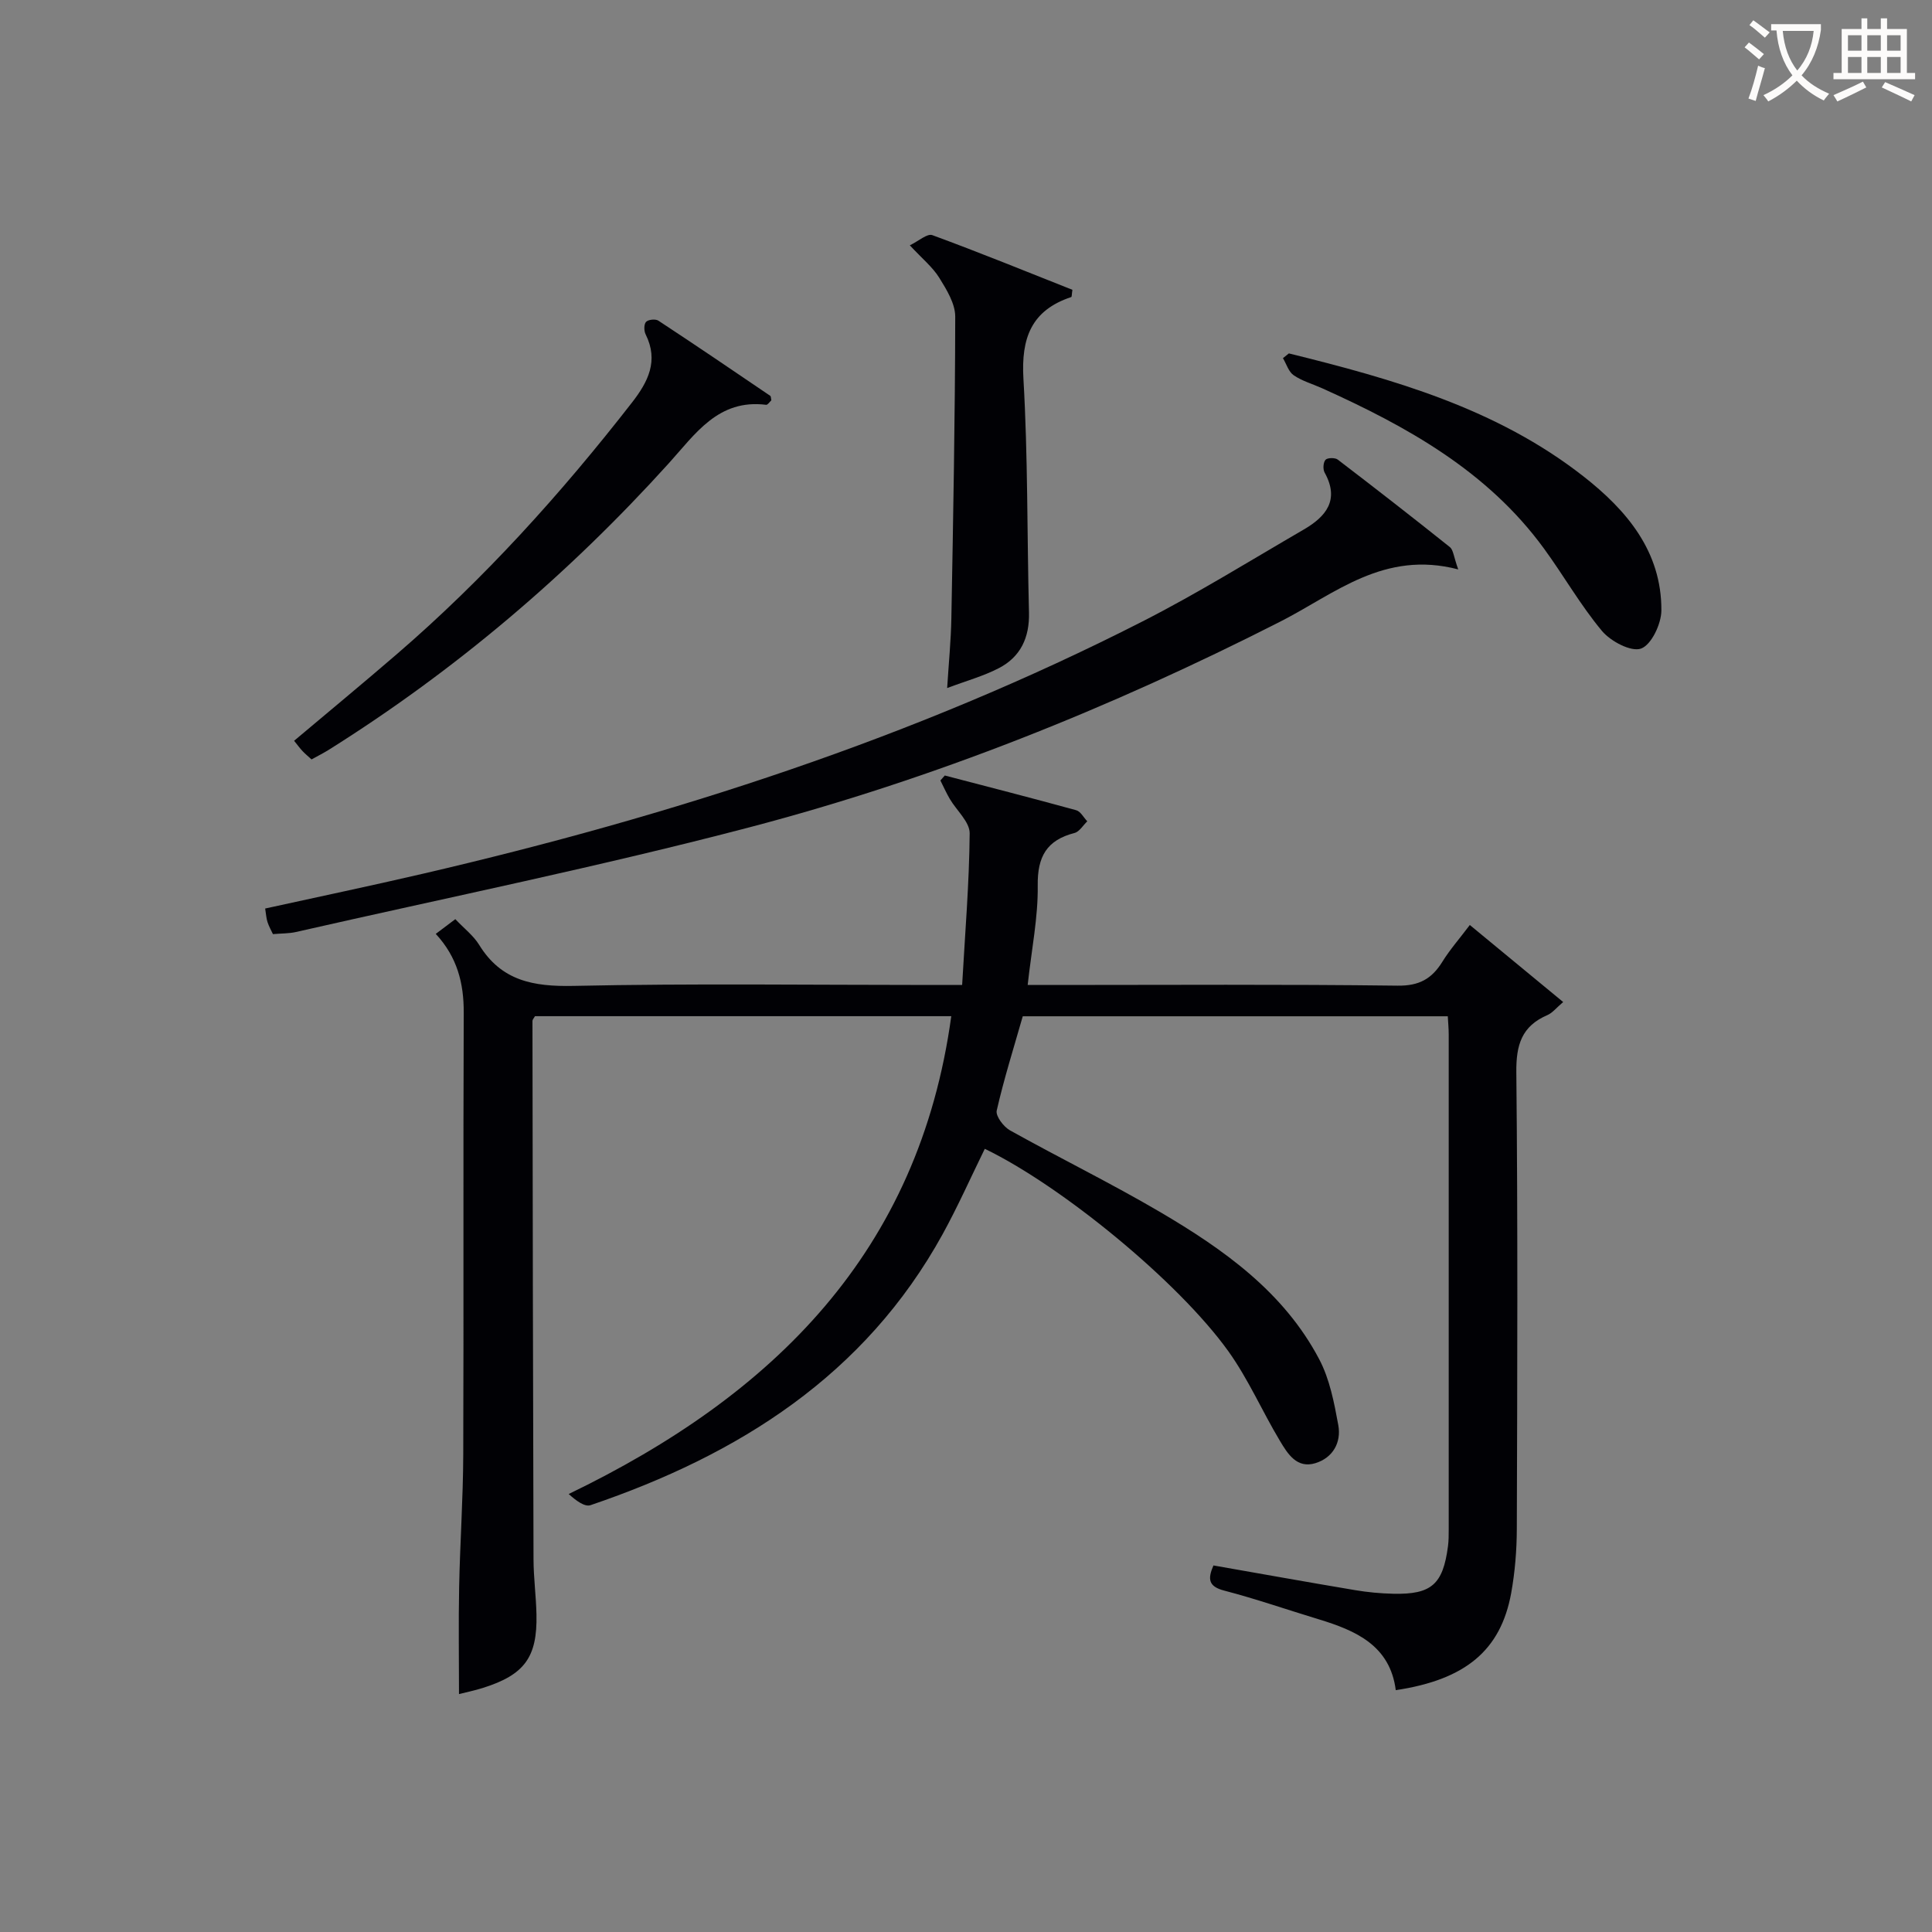 <svg enable-background="new 0 0 400 400" viewBox="0 0 400 400" xmlns="http://www.w3.org/2000/svg"><rect x="0" y="0" width="400" height="400" fill="#808080" stroke="none"/><g fill="#010105"><path d="m288.98 349.93c-1.19-9.25-8.26-12.34-16.01-14.69-6.5-1.97-12.93-4.21-19.5-5.92-3.33-.86-3.44-2.44-2.24-5.21 9.77 1.71 19.54 3.47 29.32 5.11 2.61.44 5.28.69 7.93.75 7.9.17 10.27-1.94 11.31-9.84.15-1.15.15-2.33.15-3.49.01-34.16.01-68.32 0-102.48 0-1.14-.11-2.28-.19-3.75-29.43 0-58.66 0-88 0-1.85 6.49-3.89 12.94-5.39 19.52-.26 1.13 1.42 3.36 2.75 4.1 10.31 5.75 20.93 10.95 31.1 16.92 13.14 7.73 25.58 16.53 32.92 30.47 2.17 4.11 3.1 9 3.95 13.64.65 3.57-1.1 6.75-4.73 7.87-3.87 1.19-5.77-1.97-7.37-4.64-3.66-6.11-6.53-12.75-10.65-18.51-10.39-14.51-34.64-34.31-50.44-41.93-2.89 5.89-5.56 11.91-8.72 17.66-16.12 29.28-42.26 45.7-72.91 56.12-1.2.41-3-.94-4.52-2.31 42.52-20.51 72.53-50.18 79.21-98.93-28.82 0-57.54 0-86.19 0-.23.42-.52.7-.52.98.05 37.15.1 74.31.22 111.46.01 3.81.53 7.63.61 11.44.19 8.86-2.49 12.49-11.1 15.2-1.74.55-3.53.91-4.94 1.27 0-7.4-.12-14.77.03-22.14.18-9.15.82-18.29.85-27.43.11-30.49-.03-60.99.1-91.48.03-6.12-1.33-11.51-5.79-16.34 1.35-1.02 2.63-1.98 4.05-3.05 1.83 1.94 3.76 3.41 4.94 5.33 4.58 7.45 11.21 8.66 19.5 8.49 24.65-.53 49.32-.19 73.98-.19h6.51c.6-10.66 1.47-21.03 1.56-31.4.02-2.36-2.72-4.73-4.12-7.13-.72-1.23-1.3-2.54-1.94-3.81.3-.34.61-.68.91-1.03 9.08 2.37 18.17 4.7 27.21 7.19.91.25 1.53 1.51 2.29 2.29-.88.84-1.63 2.16-2.65 2.42-5.74 1.48-7.69 4.88-7.61 10.87.09 6.59-1.27 13.19-2.08 20.6h5.6c23.66 0 47.33-.16 70.99.14 4.46.06 7.07-1.41 9.26-4.94 1.56-2.52 3.55-4.78 5.69-7.62 6.43 5.31 12.64 10.43 19.33 15.95-1.38 1.16-2.2 2.24-3.28 2.71-5.32 2.29-6.48 6.17-6.42 11.83.32 31.49.2 62.99.1 94.48-.01 4.47-.38 8.99-1.17 13.38-2.17 11.82-9.44 17.9-23.89 20.07z"/><path d="m301.91 117.89c-15.39-4.03-25.55 5.06-36.79 10.78-35.18 17.91-71.7 32.57-109.85 42.59-31.09 8.16-62.64 14.56-93.99 21.7-1.45.33-2.98.28-4.77.44-.36-.77-.84-1.61-1.13-2.51-.25-.76-.29-1.6-.48-2.79 10.95-2.41 21.8-4.68 32.6-7.19 51.59-11.99 101.76-28.14 149.08-52.27 11.38-5.8 22.27-12.57 33.32-18.99 4.61-2.67 7.51-6.12 4.35-11.81-.38-.69-.3-2.09.18-2.64.38-.44 1.97-.48 2.53-.05 7.8 5.96 15.55 11.99 23.22 18.12.72.57.78 1.97 1.73 4.62z"/><path d="m159.7 82.88c-.35.32-.76.97-1.08.93-9.93-1.24-14.65 6.03-20.19 12.15-20.75 22.94-44.11 42.8-70.33 59.26-1.12.7-2.3 1.29-3.6 2.01-.65-.6-1.28-1.11-1.84-1.7-.57-.6-1.05-1.28-1.77-2.16 7.14-6.01 14.29-11.92 21.32-17.98 18.08-15.59 33.98-33.22 48.62-52.03 3.35-4.3 5.58-8.65 2.84-14.14-.36-.72-.37-2.1.09-2.58.45-.49 1.96-.64 2.55-.25 7.76 5.1 15.45 10.32 23.13 15.54.21.11.17.58.26.95z"/><path d="m188.37 50.79c1.79-.86 3.59-2.49 4.65-2.11 9.78 3.59 19.44 7.53 29.01 11.32-.14.9-.11 1.45-.24 1.5-8.28 2.75-10.39 8.49-9.9 16.92.94 16.1.74 32.27 1.15 48.4.13 5.18-1.74 9.2-6.29 11.54-3.2 1.65-6.75 2.62-10.65 4.09.33-5.3.79-9.89.87-14.49.38-20.8.77-41.6.8-62.41 0-2.69-1.78-5.58-3.3-8.03-1.37-2.21-3.52-3.95-6.1-6.73z"/><path d="m266.85 73.17c21.61 5.33 42.98 11.37 60.94 25.42 8.98 7.02 16.25 15.57 16.18 27.81-.02 2.78-2.07 7.11-4.21 7.88-2.06.74-6.29-1.5-8.09-3.65-4.45-5.33-7.92-11.46-12.03-17.09-11.7-16.02-28.36-25.25-45.94-33.17-1.96-.88-4.11-1.48-5.86-2.68-1.05-.72-1.5-2.33-2.22-3.54.42-.33.82-.66 1.23-.98z"/></g><path d="m362.1 8.8c1.1.8 2.1 1.6 3.1 2.4l-1 1.1c-1.3-1.1-2.3-2-3-2.5zm1.9 4.8c.5.2.9.4 1.4.5-.6 2.3-1.3 4.5-1.9 6.8l-1.5-.5c.8-2.1 1.4-4.3 2-6.8zm-1-9.4c1.3.9 2.4 1.8 3.4 2.5l-1 1.1c-1.4-1.2-2.4-2.1-3.2-2.6zm3.7 2.2v-1.4h10.3v1.2c-.5 3.6-1.8 6.8-4 9.4 1.5 1.6 3.4 2.8 5.7 3.8-.3.4-.7.8-1.1 1.4-2.3-1.1-4.1-2.5-5.6-4.1-1.6 1.6-3.6 3.1-5.9 4.3-.3-.5-.7-.9-1-1.3 2.4-1.1 4.4-2.5 6-4.1-1.9-2.5-3-5.6-3.3-9.3h-1.1zm8.8 0h-6.4c.3 3.3 1.3 6 3 8.2 2-2.3 3.1-5.1 3.4-8.2z" fill="#fcfbfa"/><path d="m385.3 3.8h1.3v2.2h2.8v-2.2h1.3v2.2h4.1v9.1h1.7v1.3h-16.9v-1.3h1.7v-9.1h4.1v-2.2zm.4 13.1.7 1.2c-1.8.9-3.8 1.9-6 2.9-.2-.4-.5-.8-.8-1.3 2.3-1 4.3-1.9 6.1-2.8zm-3.1-6.4h2.8v-3.2h-2.8zm0 4.6h2.8v-3.3h-2.8zm4-4.6h2.8v-3.2h-2.8zm0 4.6h2.8v-3.3h-2.8zm3.7 1.9c2.1.9 4.1 1.8 6.1 2.7l-.7 1.3c-2.2-1.1-4.2-2-6.1-2.9zm3.2-9.7h-2.8v3.2h2.8zm-2.8 7.8h2.8v-3.3h-2.8z" fill="#fcfbfa"/></svg>